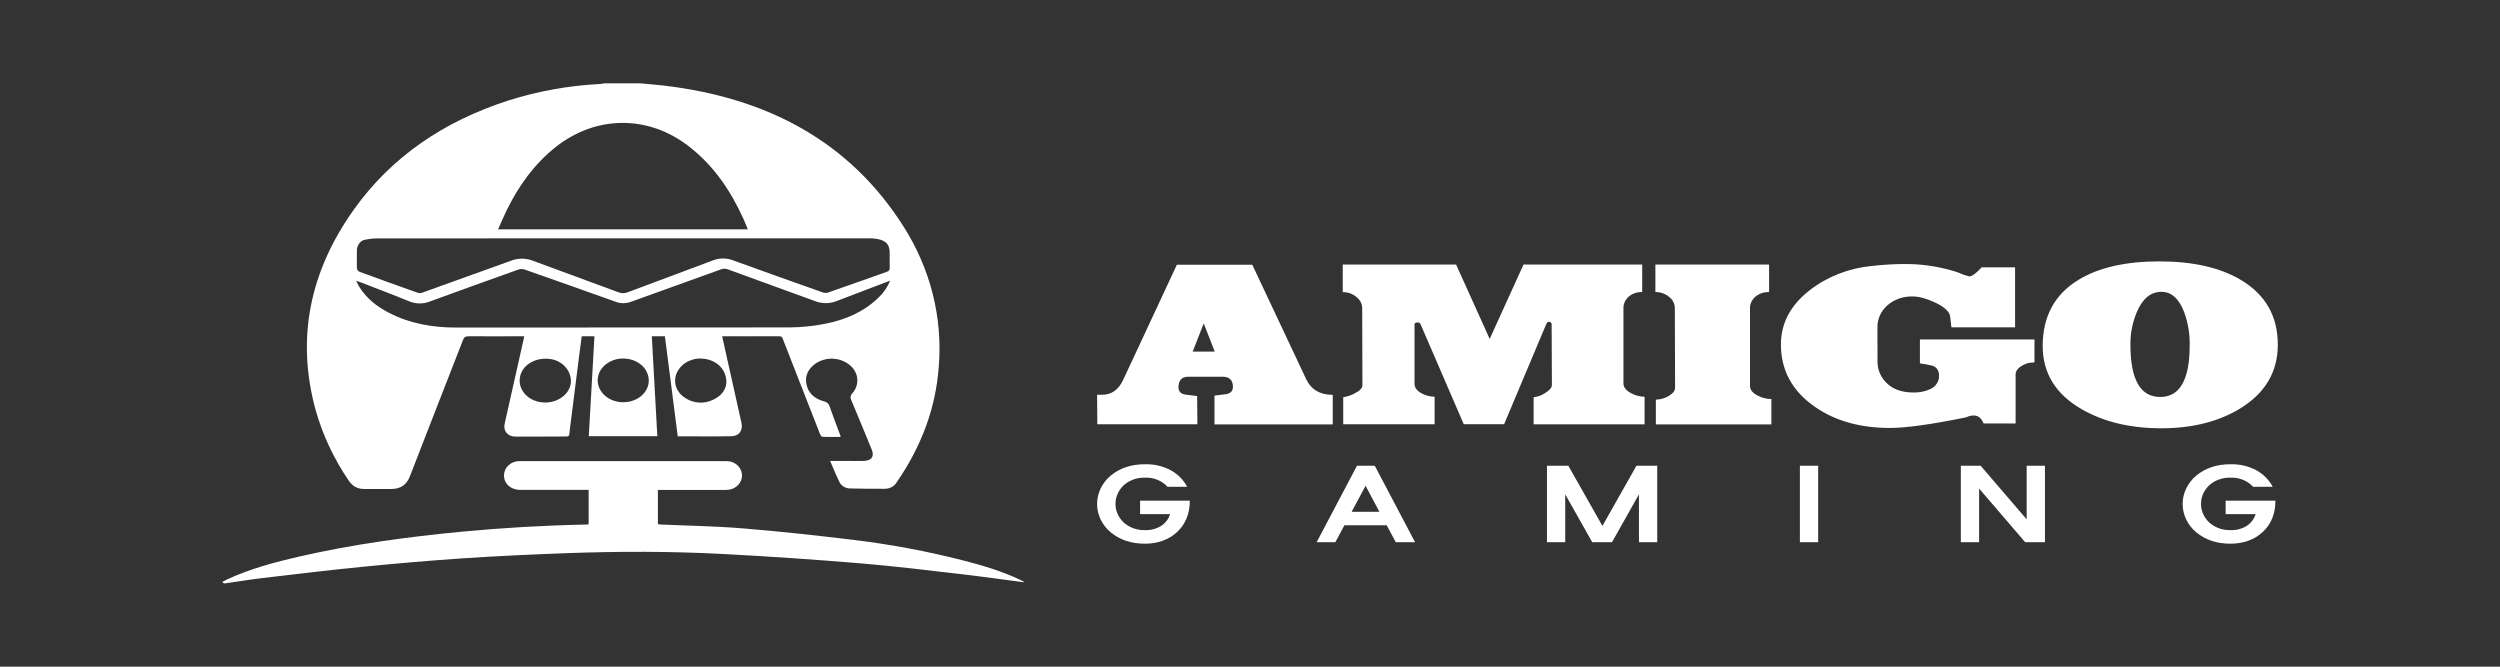 <svg width="90" height="24" viewBox="0 0 90 24" fill="none" xmlns="http://www.w3.org/2000/svg">
<rect x="0" y="0" width="90" height="24" fill="#333333" stroke="none"/>
<g clip-path="url(#clip0_28885_47802)">
<path d="M23.046 3C23.328 3.026 23.611 3.048 23.896 3.081C27.639 3.52 30.604 5.108 32.536 8.168C33.499 9.686 33.939 11.44 33.796 13.195C33.688 14.706 33.159 16.09 32.28 17.363C32.239 17.432 32.179 17.49 32.107 17.531C32.034 17.572 31.951 17.594 31.865 17.596C31.441 17.596 31.016 17.596 30.592 17.584C30.513 17.581 30.437 17.559 30.372 17.518C30.306 17.477 30.254 17.421 30.222 17.355C30.101 17.114 30.002 16.864 29.884 16.593H30.381C30.617 16.593 30.854 16.599 31.091 16.593C31.382 16.583 31.484 16.431 31.381 16.181C31.137 15.589 30.896 14.997 30.647 14.406C30.625 14.366 30.616 14.32 30.624 14.275C30.631 14.231 30.653 14.189 30.688 14.157C30.809 14.018 30.872 13.843 30.864 13.665C30.856 13.486 30.777 13.317 30.643 13.188C30.477 13.029 30.253 12.932 30.015 12.915C29.777 12.898 29.54 12.962 29.349 13.095C29.101 13.278 28.975 13.518 29.028 13.813C29.088 14.145 29.316 14.355 29.658 14.446C29.708 14.455 29.755 14.477 29.792 14.51C29.828 14.543 29.854 14.585 29.866 14.631C29.99 14.989 30.127 15.341 30.258 15.694C30.26 15.706 30.26 15.718 30.258 15.73C30.041 15.73 29.822 15.734 29.603 15.725C29.572 15.725 29.534 15.659 29.517 15.618C29.214 14.846 28.912 14.075 28.612 13.303C28.467 12.934 28.321 12.566 28.179 12.195C28.155 12.133 28.134 12.105 28.044 12.105C27.382 12.11 26.03 12.105 25.998 12.105C26.042 12.306 26.085 12.504 26.13 12.702C26.317 13.541 26.504 14.38 26.692 15.219C26.753 15.491 26.615 15.698 26.33 15.704C25.693 15.716 25.056 15.707 24.399 15.707C24.245 14.508 24.09 13.313 23.936 12.105H23.465C23.531 13.305 23.598 14.499 23.664 15.704H21.196C21.264 14.505 21.332 13.311 21.4 12.105H20.942C20.911 12.344 20.878 12.583 20.847 12.825L20.562 15.087C20.539 15.265 20.514 15.445 20.497 15.62C20.491 15.687 20.467 15.713 20.392 15.713C19.779 15.713 19.166 15.722 18.552 15.717C18.276 15.717 18.113 15.516 18.166 15.261C18.394 14.239 18.623 13.217 18.855 12.195C18.861 12.169 18.865 12.148 18.872 12.105C18.816 12.105 18.766 12.105 18.718 12.105C18.109 12.105 17.501 12.113 16.892 12.105C16.762 12.105 16.711 12.129 16.669 12.237C16.035 13.87 15.391 15.499 14.762 17.134C14.642 17.448 14.435 17.603 14.081 17.603C13.757 17.603 13.434 17.603 13.11 17.603C12.851 17.603 12.679 17.491 12.546 17.291C12.017 16.511 11.618 15.662 11.365 14.771C10.649 12.169 11.16 9.755 12.746 7.534C14.102 5.637 15.989 4.364 18.3 3.618C19.37 3.28 20.486 3.079 21.615 3.023C21.667 3.018 21.718 3.01 21.77 3H23.046ZM22.453 8.579C19.493 8.579 16.532 8.58 13.571 8.583C13.413 8.584 13.256 8.603 13.103 8.64C12.958 8.676 12.848 8.854 12.848 9.005C12.848 9.223 12.843 9.443 12.848 9.662C12.853 9.687 12.864 9.712 12.88 9.733C12.896 9.754 12.918 9.772 12.943 9.784C13.637 10.04 14.334 10.291 15.033 10.538C15.085 10.555 15.143 10.555 15.195 10.538C16.261 10.157 17.326 9.773 18.391 9.388C18.512 9.339 18.643 9.314 18.776 9.312C18.908 9.311 19.04 9.333 19.163 9.379C20.197 9.762 21.233 10.14 22.267 10.523C22.318 10.544 22.374 10.555 22.431 10.555C22.487 10.555 22.543 10.544 22.594 10.523C23.617 10.137 24.643 9.758 25.666 9.374C25.781 9.328 25.905 9.305 26.03 9.305C26.156 9.305 26.28 9.328 26.395 9.374C27.459 9.76 28.524 10.141 29.592 10.517C29.656 10.544 29.727 10.55 29.796 10.536C30.509 10.289 31.219 10.036 31.932 9.783C31.963 9.776 31.991 9.758 32.008 9.732C32.026 9.707 32.034 9.677 32.029 9.647C32.025 9.469 32.029 9.29 32.029 9.111C32.029 8.806 31.906 8.663 31.58 8.602C31.481 8.585 31.38 8.577 31.278 8.579H22.453ZM26.922 8.256C26.861 8.113 26.812 7.985 26.756 7.863C26.305 6.87 25.705 5.973 24.804 5.272C23.345 4.137 21.467 4.143 20.015 5.285C19.221 5.912 18.668 6.701 18.239 7.572C18.13 7.793 18.038 8.021 17.93 8.257L26.922 8.256ZM32.045 10.103C31.384 10.355 30.754 10.593 30.126 10.835C30.003 10.886 29.869 10.912 29.734 10.913C29.599 10.914 29.465 10.889 29.341 10.84C28.297 10.457 27.248 10.082 26.203 9.697C26.164 9.681 26.122 9.673 26.079 9.673C26.037 9.673 25.995 9.681 25.956 9.697C24.875 10.087 23.798 10.472 22.72 10.863C22.632 10.898 22.537 10.915 22.441 10.915C22.345 10.915 22.25 10.898 22.162 10.863C21.074 10.474 19.983 10.088 18.89 9.705C18.815 9.68 18.734 9.68 18.659 9.705C17.596 10.083 16.536 10.466 15.477 10.853C15.358 10.901 15.229 10.925 15.1 10.924C14.97 10.922 14.841 10.896 14.723 10.845C14.137 10.604 13.539 10.379 12.943 10.148C12.911 10.136 12.877 10.128 12.819 10.111C12.863 10.194 12.892 10.254 12.927 10.313C13.18 10.732 13.557 11.032 14.004 11.261C14.751 11.649 15.565 11.792 16.413 11.792C20.413 11.792 24.412 11.79 28.412 11.787C28.842 11.784 29.27 11.741 29.69 11.659C30.43 11.516 31.1 11.23 31.63 10.71C31.813 10.537 31.955 10.33 32.044 10.103H32.045ZM19.632 14.491C20.125 14.491 20.54 14.15 20.554 13.736C20.557 13.536 20.479 13.342 20.337 13.191C20.194 13.041 19.996 12.944 19.782 12.921C19.292 12.862 18.839 13.117 18.733 13.514C18.594 14.019 19.032 14.493 19.631 14.491H19.632ZM26.15 13.766C26.155 13.276 25.764 12.93 25.257 12.908C25.061 12.898 24.866 12.947 24.702 13.047C24.538 13.148 24.413 13.294 24.346 13.466C24.289 13.623 24.29 13.794 24.35 13.951C24.41 14.108 24.525 14.242 24.677 14.332C24.821 14.428 24.992 14.484 25.17 14.494C25.348 14.504 25.525 14.466 25.681 14.387C25.977 14.25 26.14 14.019 26.15 13.766ZM22.436 14.481C23.006 14.481 23.44 14.045 23.343 13.566C23.265 13.192 22.921 12.929 22.475 12.907C22.056 12.887 21.66 13.134 21.548 13.485C21.392 13.989 21.83 14.481 22.438 14.481L22.436 14.481Z" fill="white"/>
<path d="M8.06 21L8 20.95C8.057 20.92 8.112 20.889 8.169 20.862C8.999 20.477 9.883 20.24 10.778 20.035C12.693 19.596 14.64 19.331 16.6 19.143C18.104 19 19.612 18.913 21.123 18.883C21.142 18.883 21.16 18.879 21.191 18.877V17.636H21.015C20.257 17.636 19.498 17.636 18.74 17.636C18.38 17.636 18.133 17.405 18.145 17.094C18.149 16.965 18.206 16.843 18.304 16.752C18.402 16.66 18.533 16.606 18.672 16.6C18.725 16.6 18.778 16.6 18.831 16.6H26.033C26.12 16.596 26.206 16.601 26.292 16.615C26.418 16.645 26.529 16.714 26.605 16.812C26.682 16.909 26.719 17.028 26.712 17.148C26.704 17.268 26.651 17.382 26.563 17.47C26.474 17.558 26.355 17.615 26.226 17.631C26.164 17.637 26.101 17.639 26.038 17.638C25.314 17.638 24.59 17.638 23.865 17.638H23.684V18.868C23.704 18.875 23.725 18.879 23.746 18.881C24.754 18.927 25.765 18.94 26.77 19.024C28.101 19.133 29.429 19.279 30.754 19.44C32.07 19.599 33.372 19.843 34.652 20.17C35.359 20.35 36.057 20.558 36.714 20.867C36.757 20.887 36.799 20.909 36.84 20.931C36.852 20.938 36.858 20.951 36.869 20.963C36.111 20.864 35.358 20.756 34.602 20.669C33.386 20.526 32.17 20.38 30.95 20.278C29.334 20.144 27.716 20.033 26.097 19.947C24.177 19.844 22.254 19.844 20.332 19.916C19.121 19.962 17.91 20.016 16.702 20.097C15.479 20.179 14.258 20.285 13.039 20.406C11.819 20.527 10.595 20.675 9.374 20.819C8.953 20.869 8.536 20.941 8.118 21H8.06Z" fill="white"/>
<path d="M42.78 13.562C42.544 13.562 42.425 13.69 42.425 13.946C42.425 14.101 42.521 14.19 42.711 14.21L43.097 14.258L43.106 15.274H39.504L39.495 14.21H39.685C40.02 14.21 40.271 14.029 40.438 13.666L42.368 9.53H45.082L47.019 13.642C47.197 14.024 47.517 14.214 47.979 14.214V15.278H43.722V14.242L44.108 14.194C44.293 14.173 44.385 14.085 44.385 13.93C44.385 13.685 44.261 13.563 44.013 13.562H42.78ZM43.334 11.642L42.936 12.658H43.731L43.334 11.642ZM50.923 11.674V13.818C50.923 13.957 51.01 14.072 51.183 14.162C51.323 14.239 51.483 14.281 51.646 14.282V15.274H48.356V14.299C48.506 14.277 48.65 14.228 48.779 14.155C48.958 14.065 49.047 13.969 49.047 13.87L49.039 11.101C49.039 11.023 49.02 10.945 48.985 10.874C48.949 10.803 48.896 10.74 48.831 10.69C48.697 10.576 48.52 10.515 48.339 10.517V9.522H52.419L53.629 12.202L54.848 9.522H59.119V10.514C58.94 10.508 58.766 10.567 58.634 10.678C58.571 10.733 58.522 10.799 58.489 10.873C58.456 10.947 58.441 11.027 58.444 11.107V13.803C58.444 13.942 58.537 14.059 58.721 14.155C58.867 14.236 59.034 14.281 59.205 14.283V15.275H55.211V14.299C55.36 14.285 55.502 14.234 55.621 14.15C55.786 14.052 55.868 13.954 55.868 13.858L55.859 11.674C55.859 11.615 55.822 11.586 55.747 11.586C55.713 11.586 55.681 11.623 55.652 11.698L54.148 15.272H52.695L51.14 11.672C51.132 11.652 51.118 11.635 51.099 11.623C51.081 11.612 51.058 11.607 51.035 11.608C50.961 11.61 50.923 11.632 50.923 11.674ZM63 11.106V13.894C63 14.033 63.095 14.15 63.285 14.246C63.433 14.324 63.6 14.365 63.77 14.366V15.278H59.611V14.386C59.73 14.384 59.848 14.36 59.956 14.314C60.065 14.269 60.162 14.203 60.242 14.122C60.288 14.061 60.31 13.988 60.303 13.914L60.294 11.098C60.294 11.019 60.276 10.942 60.24 10.87C60.204 10.799 60.151 10.736 60.086 10.686C59.952 10.573 59.776 10.511 59.594 10.514V9.522H63.687V10.514C63.507 10.508 63.332 10.567 63.198 10.678C63.133 10.732 63.082 10.798 63.048 10.872C63.013 10.946 62.997 11.026 63 11.106ZM67.59 13.026C67.589 13.28 67.683 13.525 67.856 13.722C68.086 13.993 68.429 14.129 68.885 14.13C69.099 14.136 69.312 14.092 69.503 14.002C69.597 13.957 69.676 13.887 69.729 13.802C69.783 13.717 69.809 13.62 69.805 13.521C69.805 13.346 69.731 13.228 69.581 13.169C69.428 13.131 69.273 13.102 69.117 13.081V12.221H73.241V13.044L73.009 13.068L72.948 13.092C72.691 13.193 72.562 13.322 72.562 13.476V15.244H71.409C71.332 15.053 71.213 14.958 71.063 14.958C70.966 14.957 70.871 14.979 70.786 15.023C69.536 15.278 68.619 15.406 68.037 15.406C66.971 15.406 66.075 15.156 65.349 14.654C64.525 14.089 64.113 13.337 64.113 12.399C64.113 11.636 64.459 10.986 65.15 10.447C65.781 9.958 66.556 9.655 67.374 9.576C67.761 9.531 68.151 9.507 68.541 9.505C69.112 9.499 69.68 9.575 70.226 9.728C70.314 9.75 70.401 9.777 70.486 9.808C70.616 9.868 70.752 9.916 70.892 9.951C70.99 9.951 71.14 9.842 71.341 9.623H72.543V11.783H70.25L70.207 11.399C70.184 11.218 69.999 11.047 69.654 10.887C69.348 10.744 69.08 10.672 68.85 10.672C68.517 10.664 68.194 10.777 67.951 10.988C67.832 11.092 67.737 11.218 67.675 11.358C67.612 11.498 67.583 11.649 67.588 11.8L67.59 13.026ZM77.808 15.418C76.69 15.418 75.733 15.189 74.938 14.73C74.005 14.191 73.538 13.434 73.537 12.458C73.537 11.392 73.967 10.597 74.826 10.074C75.552 9.631 76.523 9.41 77.739 9.41C78.937 9.41 79.909 9.629 80.652 10.066C81.551 10.594 82.001 11.375 82.001 12.41C82.001 13.386 81.548 14.152 80.644 14.707C79.865 15.181 78.92 15.418 77.808 15.418ZM77.808 10.506C77.427 10.506 77.133 10.748 76.926 11.233C76.769 11.607 76.69 12.005 76.695 12.406C76.695 13.662 77.052 14.291 77.767 14.291C78.481 14.291 78.835 13.66 78.829 12.398C78.834 12.005 78.767 11.613 78.631 11.241C78.445 10.75 78.171 10.505 77.808 10.505V10.506ZM41.218 19.573C40.726 19.573 40.316 19.437 39.987 19.165C39.832 19.036 39.709 18.878 39.624 18.702C39.539 18.526 39.495 18.336 39.495 18.143C39.495 17.95 39.539 17.759 39.624 17.584C39.709 17.407 39.832 17.25 39.987 17.121C40.316 16.849 40.726 16.712 41.218 16.713C41.542 16.704 41.863 16.778 42.144 16.927C42.402 17.068 42.608 17.277 42.737 17.526H42.034C41.935 17.417 41.81 17.331 41.669 17.273C41.528 17.216 41.375 17.189 41.221 17.195C41.081 17.191 40.942 17.213 40.811 17.259C40.681 17.305 40.561 17.375 40.46 17.464C40.364 17.553 40.288 17.658 40.235 17.774C40.183 17.89 40.157 18.014 40.157 18.14C40.157 18.265 40.183 18.39 40.235 18.505C40.288 18.621 40.364 18.727 40.46 18.815C40.561 18.904 40.68 18.974 40.811 19.021C40.942 19.067 41.081 19.089 41.221 19.084C41.427 19.092 41.631 19.038 41.803 18.932C41.959 18.828 42.072 18.679 42.124 18.508H41.043V18.024H42.833C42.833 18.49 42.682 18.865 42.381 19.147C42.08 19.429 41.692 19.571 41.218 19.573ZM49.492 16.767L50.942 19.518H50.247L49.921 18.909H48.4L48.073 19.518H47.4L48.851 16.767H49.492ZM49.161 17.488L48.659 18.425H49.658L49.161 17.488ZM56.461 16.767L57.687 18.934L58.912 16.767H59.66V19.518H59.002V17.796L58.033 19.518H57.32L56.348 17.796V19.518H55.691V16.767H56.461ZM65.454 16.767V19.518H64.796V16.767H65.454ZM72.96 16.767H73.618V19.518H72.906L71.248 17.588V19.518H70.59V16.767H71.304L72.96 18.696V16.767ZM80.297 19.573C79.806 19.573 79.396 19.437 79.067 19.165C78.912 19.036 78.788 18.878 78.704 18.702C78.619 18.526 78.575 18.336 78.575 18.143C78.575 17.95 78.619 17.759 78.704 17.584C78.788 17.407 78.912 17.25 79.067 17.121C79.396 16.849 79.806 16.712 80.297 16.713C80.622 16.704 80.943 16.778 81.224 16.927C81.481 17.068 81.688 17.277 81.817 17.526H81.114C81.014 17.417 80.889 17.331 80.748 17.273C80.607 17.216 80.454 17.189 80.3 17.195C80.16 17.191 80.021 17.213 79.89 17.259C79.76 17.305 79.64 17.375 79.539 17.464C79.443 17.553 79.367 17.658 79.314 17.774C79.262 17.89 79.236 18.014 79.236 18.14C79.236 18.265 79.262 18.39 79.314 18.505C79.367 18.621 79.443 18.727 79.539 18.815C79.64 18.904 79.76 18.974 79.89 19.021C80.021 19.067 80.16 19.089 80.3 19.084C80.507 19.092 80.711 19.038 80.883 18.932C81.038 18.828 81.151 18.679 81.204 18.508H80.123V18.024H81.915C81.915 18.49 81.765 18.865 81.464 19.147C81.162 19.429 80.773 19.571 80.296 19.573H80.297Z" fill="white"/>
</g>
<defs>
<clipPath id="clip0_28885_47802">
<rect width="74" height="18" fill="white" transform="translate(8 3)"/>
</clipPath>
</defs>
</svg>
